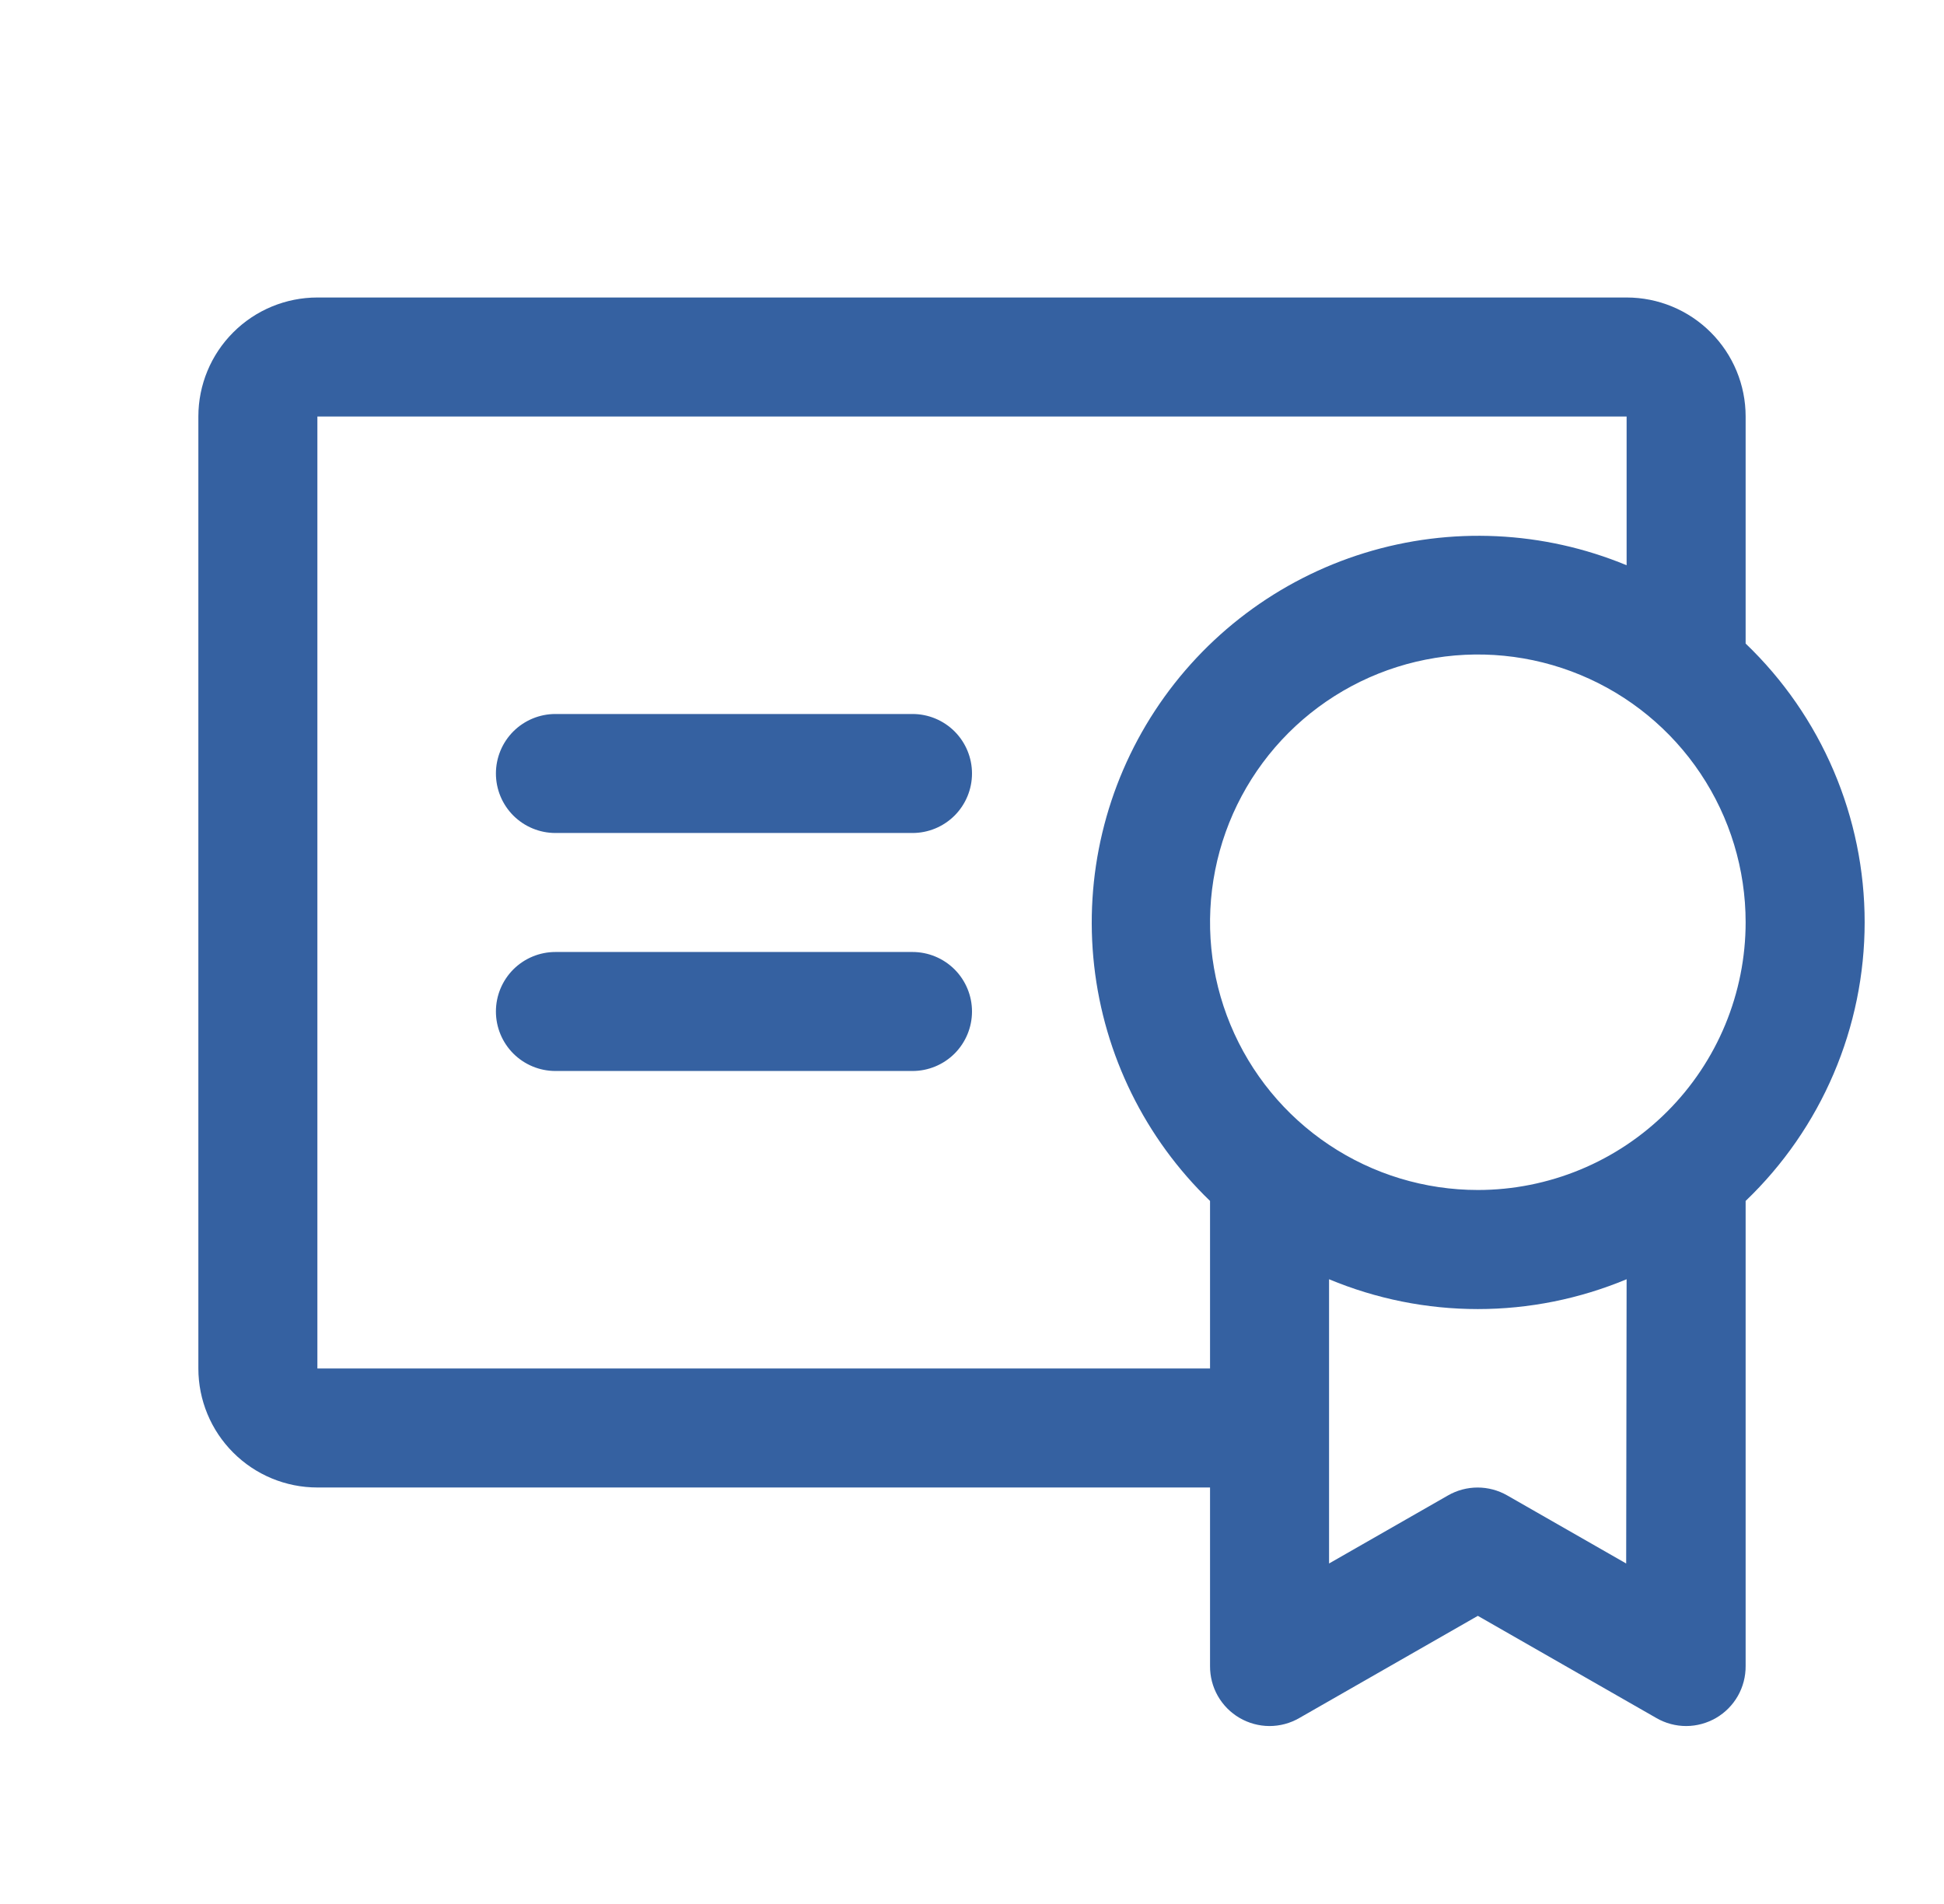 <svg width="49" height="48" viewBox="0 0 49 48" fill="none" xmlns="http://www.w3.org/2000/svg">
<path d="M24.5 25.5C24.5 25.898 24.342 26.279 24.061 26.561C23.779 26.842 23.398 27 23 27H14C13.602 27 13.221 26.842 12.939 26.561C12.658 26.279 12.5 25.898 12.5 25.5C12.5 25.102 12.658 24.721 12.939 24.439C13.221 24.158 13.602 24 14 24H23C23.398 24 23.779 24.158 24.061 24.439C24.342 24.721 24.5 25.102 24.5 25.5ZM23 18H14C13.602 18 13.221 18.158 12.939 18.439C12.658 18.721 12.5 19.102 12.5 19.5C12.5 19.898 12.658 20.279 12.939 20.561C13.221 20.842 13.602 21 14 21H23C23.398 21 23.779 20.842 24.061 20.561C24.342 20.279 24.5 19.898 24.5 19.5C24.5 19.102 24.342 18.721 24.061 18.439C23.779 18.158 23.398 18 23 18ZM44 30.276V42C44.002 42.264 43.935 42.525 43.804 42.755C43.673 42.985 43.484 43.176 43.256 43.309C43.027 43.442 42.768 43.513 42.503 43.514C42.239 43.514 41.979 43.445 41.75 43.312L37.25 40.736L32.75 43.312C32.521 43.445 32.261 43.514 31.997 43.514C31.732 43.513 31.473 43.442 31.244 43.309C31.016 43.176 30.827 42.985 30.696 42.755C30.565 42.525 30.498 42.264 30.5 42V37.5H8C7.204 37.5 6.441 37.184 5.879 36.621C5.316 36.059 5 35.296 5 34.5V10.5C5 9.704 5.316 8.941 5.879 8.379C6.441 7.816 7.204 7.5 8 7.5H41C41.796 7.5 42.559 7.816 43.121 8.379C43.684 8.941 44 9.704 44 10.5V16.224C44.948 17.132 45.703 18.223 46.218 19.43C46.734 20.638 47 21.937 47 23.25C47 24.563 46.734 25.862 46.218 27.07C45.703 28.277 44.948 29.368 44 30.276ZM30.5 34.5V30.276C28.865 28.699 27.832 26.602 27.579 24.345C27.326 22.088 27.868 19.814 29.113 17.914C30.358 16.015 32.226 14.609 34.396 13.94C36.566 13.271 38.902 13.381 41 14.25V10.5H8V34.5H30.5ZM41 32.25C39.812 32.746 38.537 33.002 37.25 33.002C35.963 33.002 34.688 32.746 33.5 32.25V39.416L36.5 37.699C36.727 37.569 36.983 37.501 37.244 37.501C37.505 37.501 37.762 37.569 37.989 37.699L40.989 39.416L41 32.25ZM44 23.25C44 21.915 43.604 20.61 42.862 19.5C42.121 18.39 41.066 17.525 39.833 17.014C38.6 16.503 37.242 16.369 35.933 16.63C34.624 16.89 33.421 17.533 32.477 18.477C31.533 19.421 30.89 20.624 30.63 21.933C30.369 23.242 30.503 24.6 31.014 25.833C31.525 27.067 32.39 28.121 33.5 28.862C34.61 29.604 35.915 30 37.25 30C38.136 30 39.014 29.825 39.833 29.486C40.652 29.147 41.396 28.65 42.023 28.023C42.65 27.396 43.147 26.652 43.486 25.833C43.825 25.014 44 24.136 44 23.25Z" fill="#3561A1"/>
</svg>
